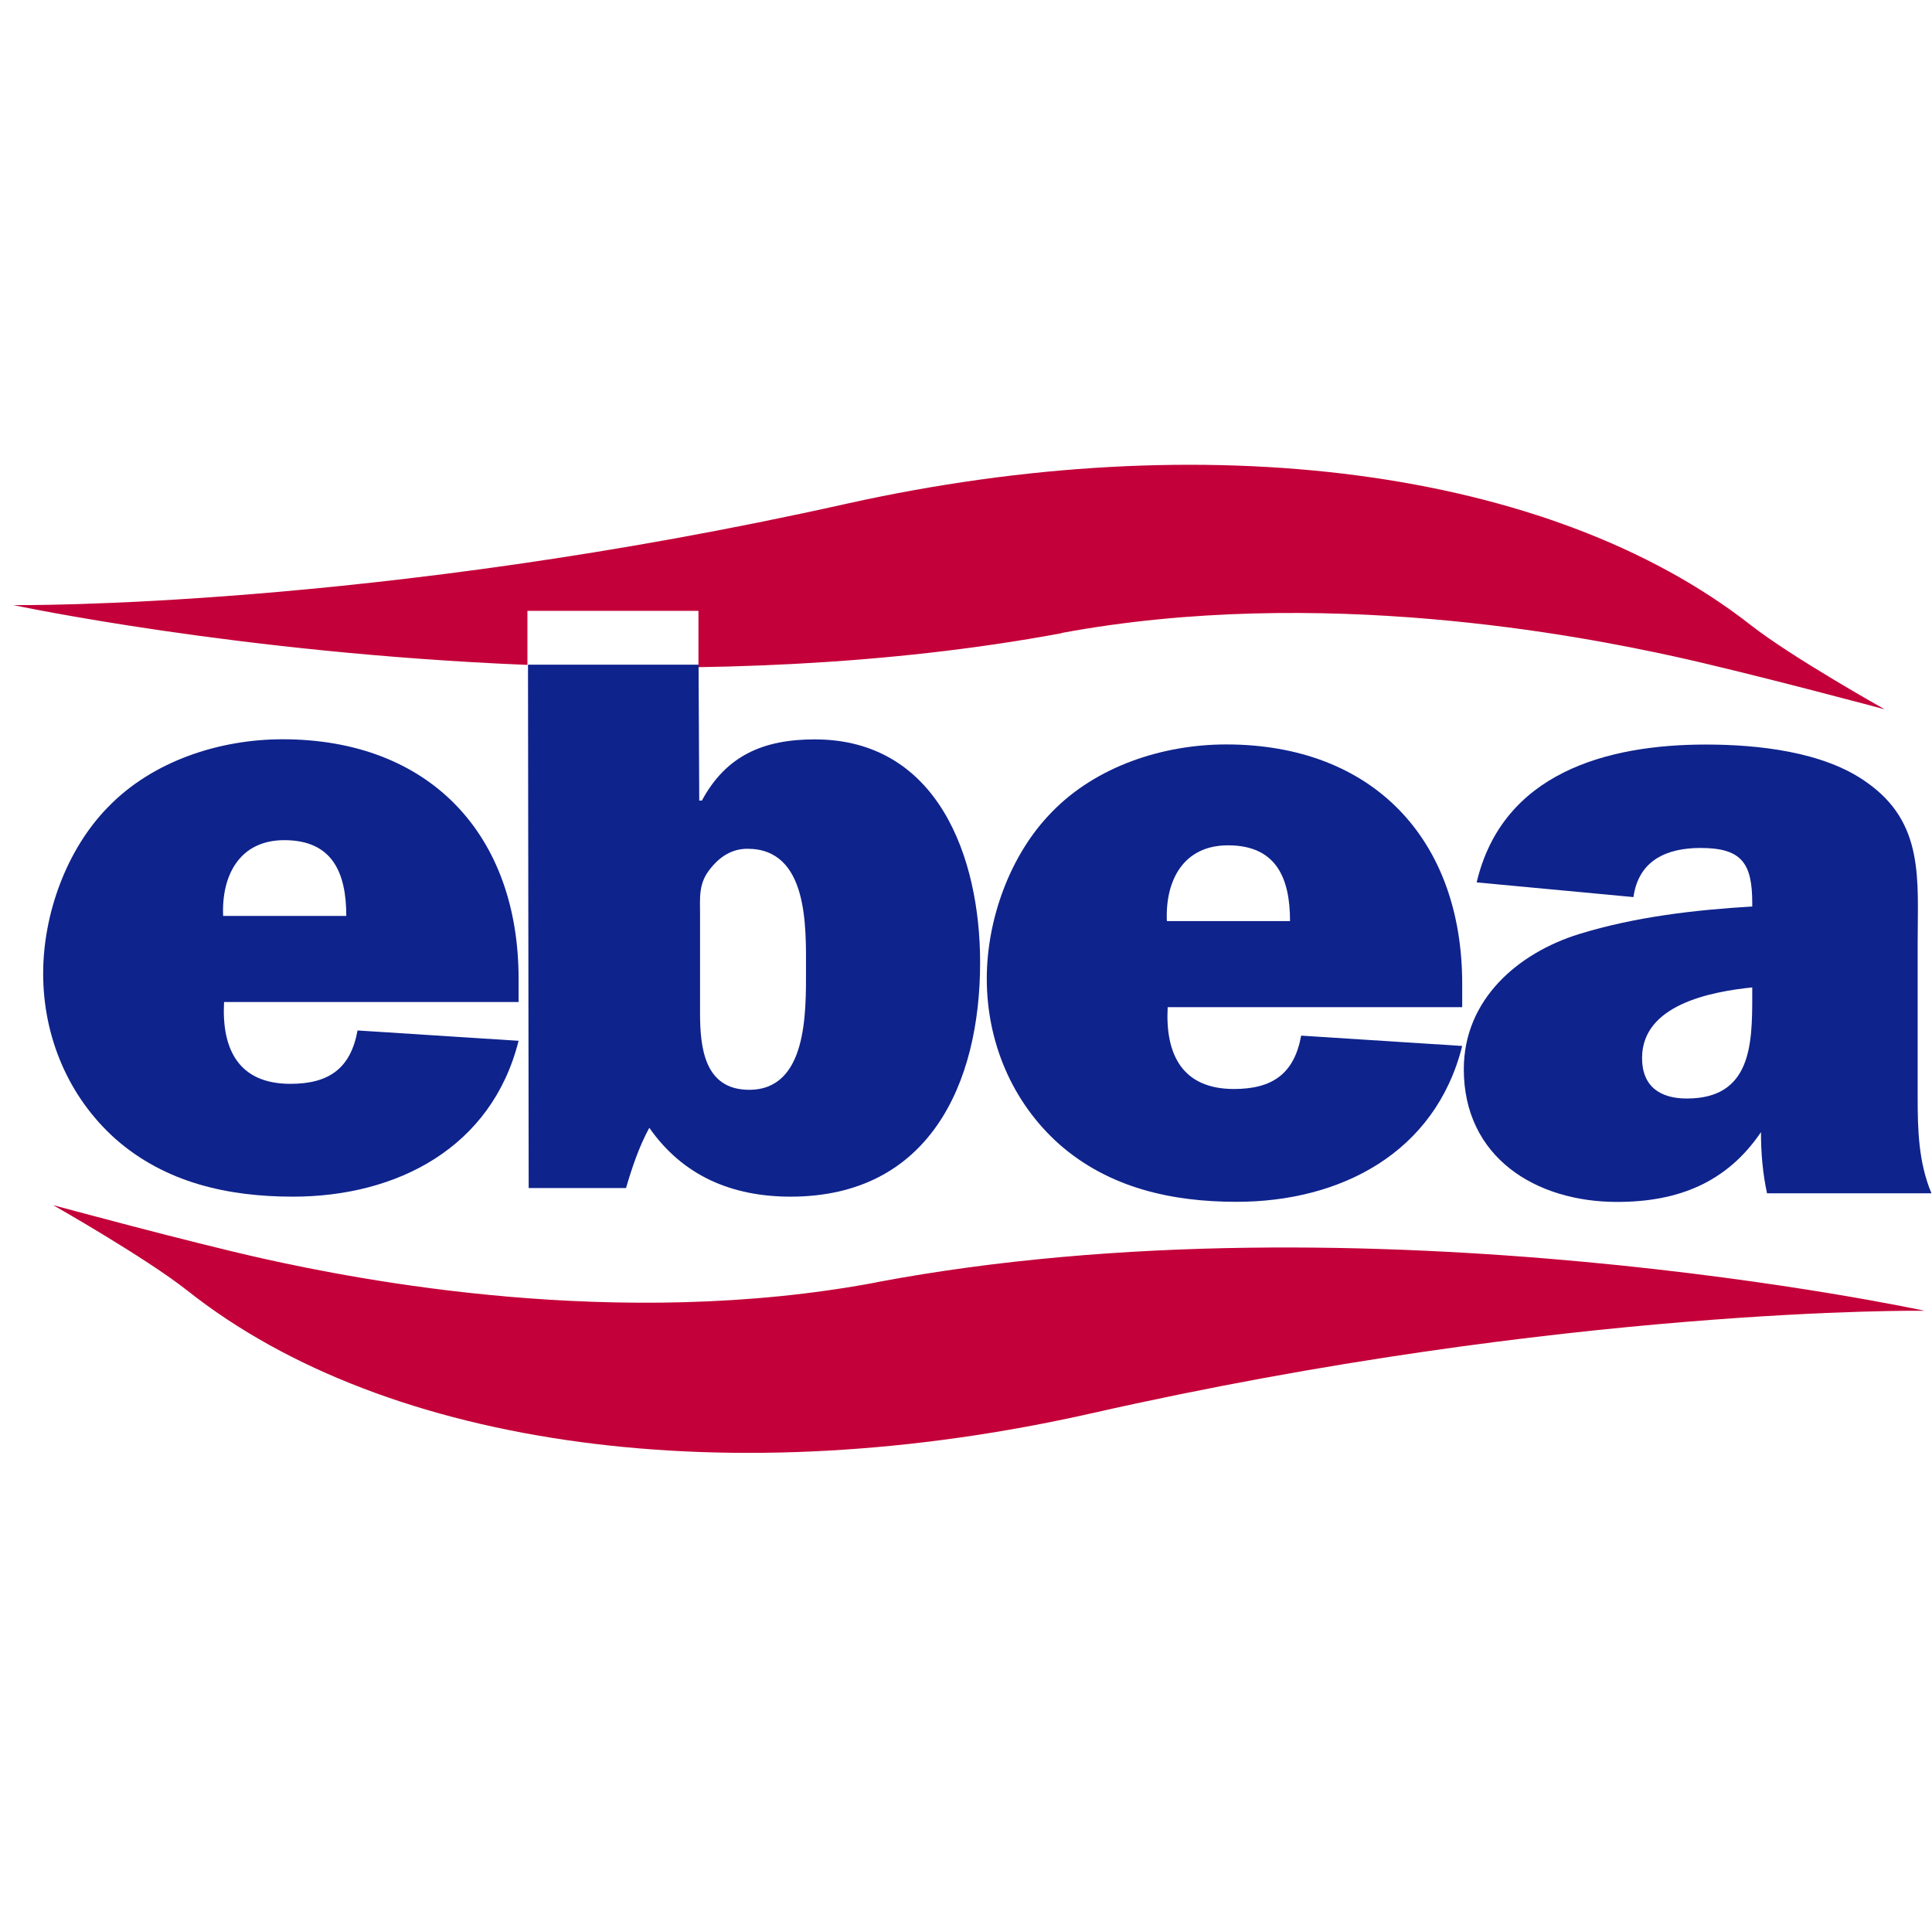 <?xml version="1.0" encoding="UTF-8"?>
<svg id="EBEA" xmlns="http://www.w3.org/2000/svg" viewBox="0 0 168.32 167.09">
  <defs>
    <style>
      .cls-1 {
        fill: #c30039;
      }

      .cls-1, .cls-2 {
        fill-rule: evenodd;
      }

      .cls-2 {
        fill: #0f238c;
      }
    </style>
  </defs>
  <path class="cls-1" d="M92.48,55.17c-15.34,2.85-31.42,3.34-45.75,2.8h4.48c.6.01,1.26.02,1.99.02h7.65v-4.77h-14.9v4.71c-25.22-1.03-44.78-5.21-44.78-5.21,0,0,31.32.38,72.49-8.81,31.33-6.99,61.36-3.14,78.84,10.53,3.62,2.84,11.7,7.36,11.7,7.36,0,0-11.8-3.17-18.35-4.61-8.16-1.79-30.8-6.23-53.37-2.04Z"/>
  <path class="cls-2" d="M31.15,89.78c-.6,3.3-2.48,4.65-5.85,4.65-4.5,0-6-3-5.78-7.13h25.66v-2.03c0-12.61-7.8-20.86-20.56-20.86-5.48,0-11.33,1.88-15.23,5.93-3.6,3.68-5.63,9.3-5.63,14.48,0,5.48,2.18,10.73,6.3,14.41,4.35,3.83,9.83,5.03,15.46,5.03,9.08,0,17.33-4.28,19.66-13.58l-14.03-.9ZM19.44,79.8c-.15-3.53,1.43-6.6,5.33-6.6,4.2,0,5.4,2.85,5.4,6.6h-10.73Z"/>
  <path class="cls-2" d="M60.99,79.72v8.55c0,3,.38,6.68,4.28,6.68,5.1,0,4.95-6.83,4.95-10.5s.22-10.5-5.1-10.5c-1.35,0-2.4.68-3.23,1.73-1.05,1.28-.9,2.48-.9,4.05ZM46.06,103.51l-.06-45.6h14.86l.06,11.84h.23c2.1-3.9,5.33-5.33,9.83-5.33,10.73,0,14.41,10.28,14.41,19.43,0,10.65-4.5,20.41-16.51,20.41-5.1,0-9.38-1.8-12.31-6-.9,1.65-1.5,3.45-2.03,5.25h-8.48Z"/>
  <path class="cls-2" d="M113.36,90.23c-.6,3.3-2.48,4.65-5.85,4.65-4.5,0-6-3-5.78-7.13h25.66v-2.03c0-12.61-7.8-20.86-20.56-20.86-5.48,0-11.33,1.88-15.23,5.93-3.6,3.68-5.63,9.3-5.63,14.48,0,5.48,2.18,10.73,6.3,14.41,4.35,3.83,9.83,5.03,15.46,5.03,9.08,0,17.33-4.28,19.66-13.58l-14.03-.9ZM101.66,80.25c-.15-3.53,1.43-6.6,5.33-6.6,4.2,0,5.4,2.85,5.4,6.6h-10.73Z"/>
  <path class="cls-2" d="M168.27,103.96c-1.13-2.7-1.2-5.55-1.2-8.4v-13.43c0-5.48.6-10.43-4.43-13.96-3.75-2.7-9.53-3.3-14.03-3.3-8.63,0-17.71,2.48-19.96,12.01l13.66,1.28c.45-3.23,2.93-4.28,5.85-4.28,3.6,0,4.5,1.35,4.5,4.8v.3c-5.03.3-10.21.9-15.08,2.4-5.33,1.65-10.05,5.7-10.05,11.78,0,7.65,6.23,11.56,13.36,11.56,5.25,0,9.53-1.65,12.53-6.08,0,1.8.15,3.6.53,5.33h14.33ZM152.66,86.78c0,4.2-.08,8.93-5.7,8.93-2.33,0-3.9-1.05-3.9-3.53,0-4.65,6-5.78,9.6-6.15v.75Z"/>
  <path class="cls-1" d="M76.35,111.73c-22.57,4.25-45.21-.25-53.37-2.06-6.54-1.46-18.35-4.67-18.35-4.67,0,0,8.07,4.58,11.7,7.45,17.48,13.85,47.51,17.76,78.84,10.67,41.17-9.31,72.49-8.92,72.49-8.92,0,0-48.56-10.53-91.31-2.48Z"/>
</svg>